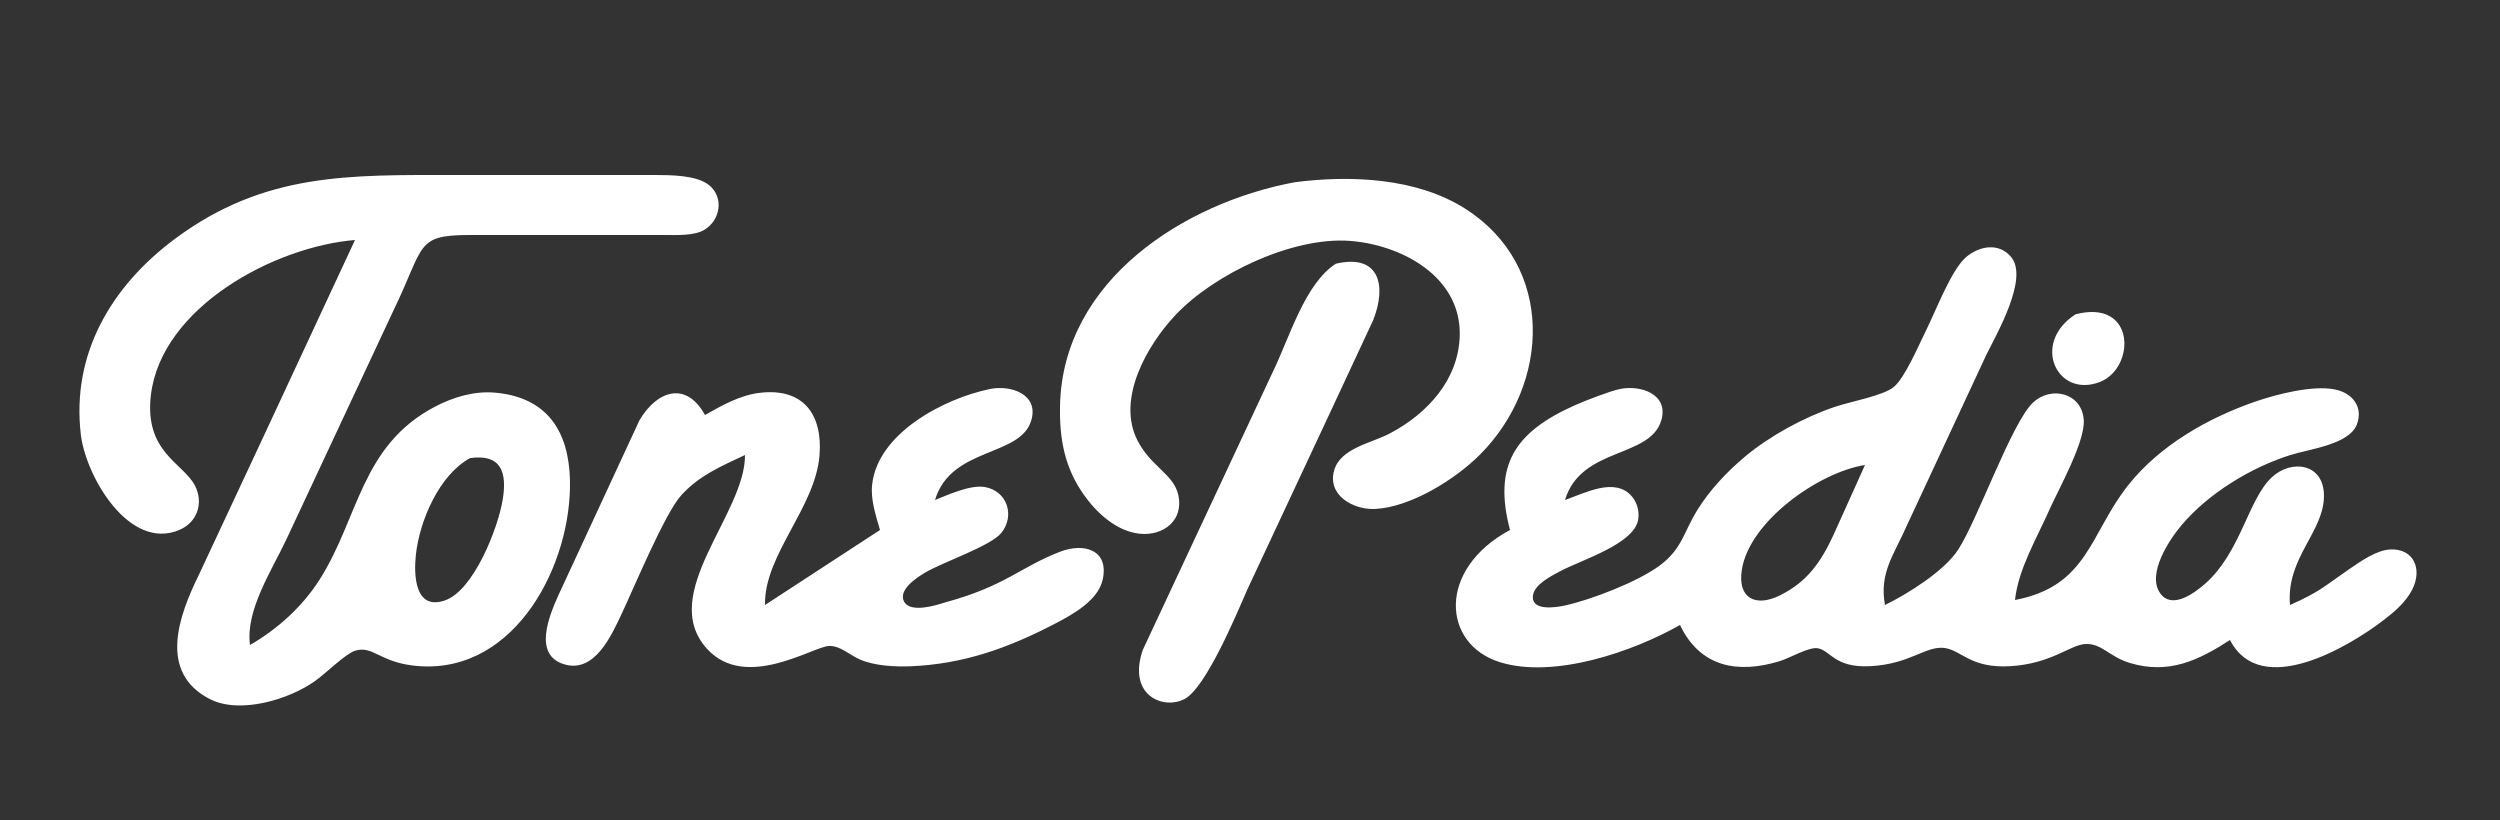 <?xml version="1.0" encoding="UTF-8" standalone="no"?>
<!DOCTYPE svg PUBLIC "-//W3C//DTD SVG 20010904//EN"
        "http://www.w3.org/TR/2001/REC-SVG-20010904/DTD/svg10.dtd">
<svg xmlns="http://www.w3.org/2000/svg" viewBox="0 0 500 164" width="100%" height="100%" fill="#FFFFFF">
    <rect x="0" y="0" width="500" height="164" fill="#333333" stroke="none"/>
    <g id="tp-logo-svg">
    <path
          stroke="" stroke-width="1"
          d="M 30.18,79.00
           C 28.82,90.43 36.63,92.59 38.97,97.09
             40.77,100.53 39.50,104.44 35.89,105.98
             25.86,110.26 17.19,95.31 16.18,87.00
             14.22,70.83 22.25,57.24 35.00,47.76
             52.90,34.45 69.95,35.00 91.00,35.00
             91.00,35.00 131.00,35.00 131.00,35.00
             134.09,35.02 139.14,35.00 141.69,36.93
             144.86,39.34 144.14,44.03 140.85,45.98
             138.80,47.19 135.35,47.00 133.00,47.00
             133.00,47.00 94.00,47.00 94.00,47.00
             83.02,47.02 85.03,49.00 78.74,62.00
             78.74,62.00 57.22,108.00 57.22,108.00
             54.31,114.15 49.06,122.13 50.00,129.00
             55.49,125.83 60.43,121.38 63.87,116.00
             71.82,103.54 72.12,89.16 87.00,81.33
             90.61,79.43 94.89,78.16 99.00,78.53
             109.34,79.44 113.75,86.13 113.99,96.00
             114.39,112.71 103.27,134.48 84.00,133.24
             75.98,132.72 74.70,128.98 71.00,130.15
             69.09,130.76 65.08,134.74 63.00,136.21
             57.83,139.89 48.02,142.89 42.00,139.83
             31.51,134.48 35.82,123.02 39.76,115.00
             39.76,115.00 53.31,86.00 53.31,86.00
             53.31,86.00 71.00,48.00 71.00,48.00
             54.88,49.32 32.28,61.44 30.18,79.00 Z
           M 293.00,41.71
           C 311.03,53.13 310.11,76.81 295.96,90.96
             291.05,95.87 282.14,101.45 275.00,101.79
             270.66,101.99 265.39,99.04 266.84,94.04
             268.13,89.60 274.30,88.64 278.00,86.67
             285.52,82.69 291.77,75.90 291.95,67.00
             292.17,55.30 280.33,48.97 270.00,48.18
             258.51,47.31 242.83,54.80 235.09,63.01
             229.44,69.01 223.29,79.71 227.45,88.00
             230.16,93.39 234.73,94.75 235.67,99.04
             236.76,104.06 232.71,107.20 228.00,106.75
             223.37,106.30 219.37,102.63 216.80,99.00
             212.85,93.42 211.86,87.66 212.01,81.00
             212.59,56.07 236.85,40.53 259.00,36.44
             270.13,35.01 283.30,35.56 293.00,41.71 Z
           M 326.40,99.31
           C 327.46,100.58 327.91,102.34 327.63,103.96
             326.78,108.83 316.24,112.00 312.00,114.26
             310.28,115.18 307.00,116.83 306.62,118.96
             306.02,122.34 311.25,121.48 313.00,121.10
             318.36,119.91 327.59,116.34 331.95,113.10
             336.43,109.76 336.69,106.50 339.47,102.00
             341.91,98.05 345.44,94.29 349.00,91.32
             353.99,87.16 360.83,83.43 367.00,81.36
             370.08,80.32 376.60,79.15 378.73,77.42
             381.00,75.57 383.80,68.91 385.25,66.00
             387.18,62.13 390.28,53.94 393.21,51.43
             395.86,49.17 399.80,48.45 402.25,51.43
             405.75,55.70 399.36,66.73 397.25,71.00
             397.25,71.00 381.42,105.00 381.42,105.00
             378.86,110.88 375.79,114.53 377.00,121.00
             381.59,118.75 388.88,114.20 391.65,109.91
             395.57,103.85 402.34,84.51 406.61,80.51
             410.29,77.07 416.41,78.62 416.75,84.02
             417.03,88.39 411.77,97.72 409.86,102.00
             407.31,107.72 403.65,113.87 403.00,120.00
             417.66,117.21 417.93,106.73 425.67,97.00
             431.96,89.09 441.55,83.61 451.00,80.34
             455.29,78.86 462.48,76.99 466.98,77.89
             470.40,78.57 472.72,81.32 471.38,84.87
             469.85,88.93 461.85,89.80 458.00,91.03
             450.13,93.53 441.67,98.69 436.33,105.01
             433.86,107.93 429.31,114.78 432.03,118.64
             434.36,121.97 438.87,118.63 440.98,116.79
             448.14,110.53 449.63,99.83 454.39,95.43
             458.27,91.84 464.70,92.63 464.79,99.02
             464.89,106.37 457.18,111.51 458.00,121.00
             464.14,118.26 464.71,117.35 470.00,113.72
             472.18,112.23 475.29,110.05 477.98,109.90
             482.74,109.62 484.56,113.82 482.42,117.96
             481.18,120.36 479.06,122.22 476.96,123.84
             469.76,129.43 452.11,139.88 446.00,128.00
             439.70,132.09 433.72,134.93 426.00,132.60
             421.79,131.34 420.34,128.60 417.00,128.81
             414.06,128.98 410.21,132.77 402.00,133.24
             394.18,133.69 392.35,130.13 389.00,129.61
             385.26,129.03 382.09,132.84 374.00,133.24
             366.82,133.59 366.08,130.02 363.49,129.64
             361.72,129.39 358.05,131.57 356.00,132.21
             347.57,134.81 340.04,133.46 336.00,125.00
             326.57,130.35 310.80,135.79 300.00,132.44
             288.42,128.86 287.37,113.86 302.00,106.00
             298.61,93.08 302.90,86.43 315.00,81.04
             317.00,80.15 321.96,78.22 324.00,77.80
             328.12,76.95 333.72,78.82 332.29,83.96
             330.14,91.73 316.23,89.29 313.00,100.00
             316.94,98.64 323.04,95.31 326.40,99.31 Z
           M 274.65,64.00
           C 274.65,64.00 266.26,82.00 266.26,82.00
             266.26,82.00 249.42,118.00 249.42,118.00
             247.31,122.85 241.17,137.59 236.90,139.81
             232.69,142.00 225.45,139.15 228.55,130.00
             228.55,130.00 254.74,74.00 254.74,74.00
             257.89,67.49 261.03,56.65 267.18,52.74
             275.92,50.71 277.36,57.12 274.65,64.00 Z
           M 419.96,76.40
           C 411.37,79.71 406.16,68.61 415.11,62.86
             427.24,59.71 427.12,73.64 419.96,76.40 Z
           M 174.42,97.00
           C 175.48,86.63 188.83,79.69 198.00,77.80
             202.12,76.95 207.72,78.82 206.29,83.96
             204.20,91.50 190.24,89.25 187.00,100.00
             189.68,98.93 194.12,96.90 196.98,97.41
             201.46,98.19 203.04,103.15 200.26,106.59
             198.13,109.22 188.54,112.43 185.01,114.53
             183.42,115.47 179.38,118.07 180.91,120.49
             182.33,122.55 187.05,121.12 189.00,120.49
             201.19,117.16 203.78,113.55 212.00,110.35
             216.77,108.50 221.88,109.94 220.53,115.97
             219.59,120.13 214.49,122.92 211.00,124.74
             201.63,129.62 192.62,132.85 182.00,133.26
             178.89,133.37 174.92,133.16 172.04,131.92
             169.84,130.97 168.09,129.14 165.83,129.19
             162.64,129.27 149.14,138.24 141.42,129.78
             131.43,118.84 149.10,102.81 149.00,91.00
             144.22,93.27 139.89,95.04 136.22,99.09
             132.94,102.72 126.73,117.71 124.22,123.00
             122.24,127.18 118.95,134.50 113.06,132.92
             106.40,131.14 109.92,122.99 111.70,119.00
             111.70,119.00 127.90,84.04 127.90,84.04
             131.40,78.11 137.22,76.14 141.00,83.00
             144.39,81.08 148.05,79.01 152.00,78.56
             160.70,77.55 164.53,82.91 163.91,91.00
             163.10,101.55 152.80,110.94 153.00,121.00
             153.00,121.00 176.00,106.00 176.00,106.00
             175.18,103.18 174.11,99.96 174.42,97.00 Z
           M 83.17,111.00
           C 82.76,114.88 82.90,122.16 88.97,120.09
             94.74,118.12 99.59,105.66 100.53,100.00
             101.46,94.47 100.26,90.74 94.01,91.62
             87.85,94.97 83.90,104.15 83.17,111.00 Z
           M 348.36,114.00
           C 347.49,119.71 351.15,121.48 356.00,119.07
             361.50,116.33 364.19,112.39 366.69,107.00
             366.69,107.00 373.00,93.00 373.00,93.00
             363.78,94.45 349.84,104.25 348.36,114.00 Z"/>
    </g>
</svg>
